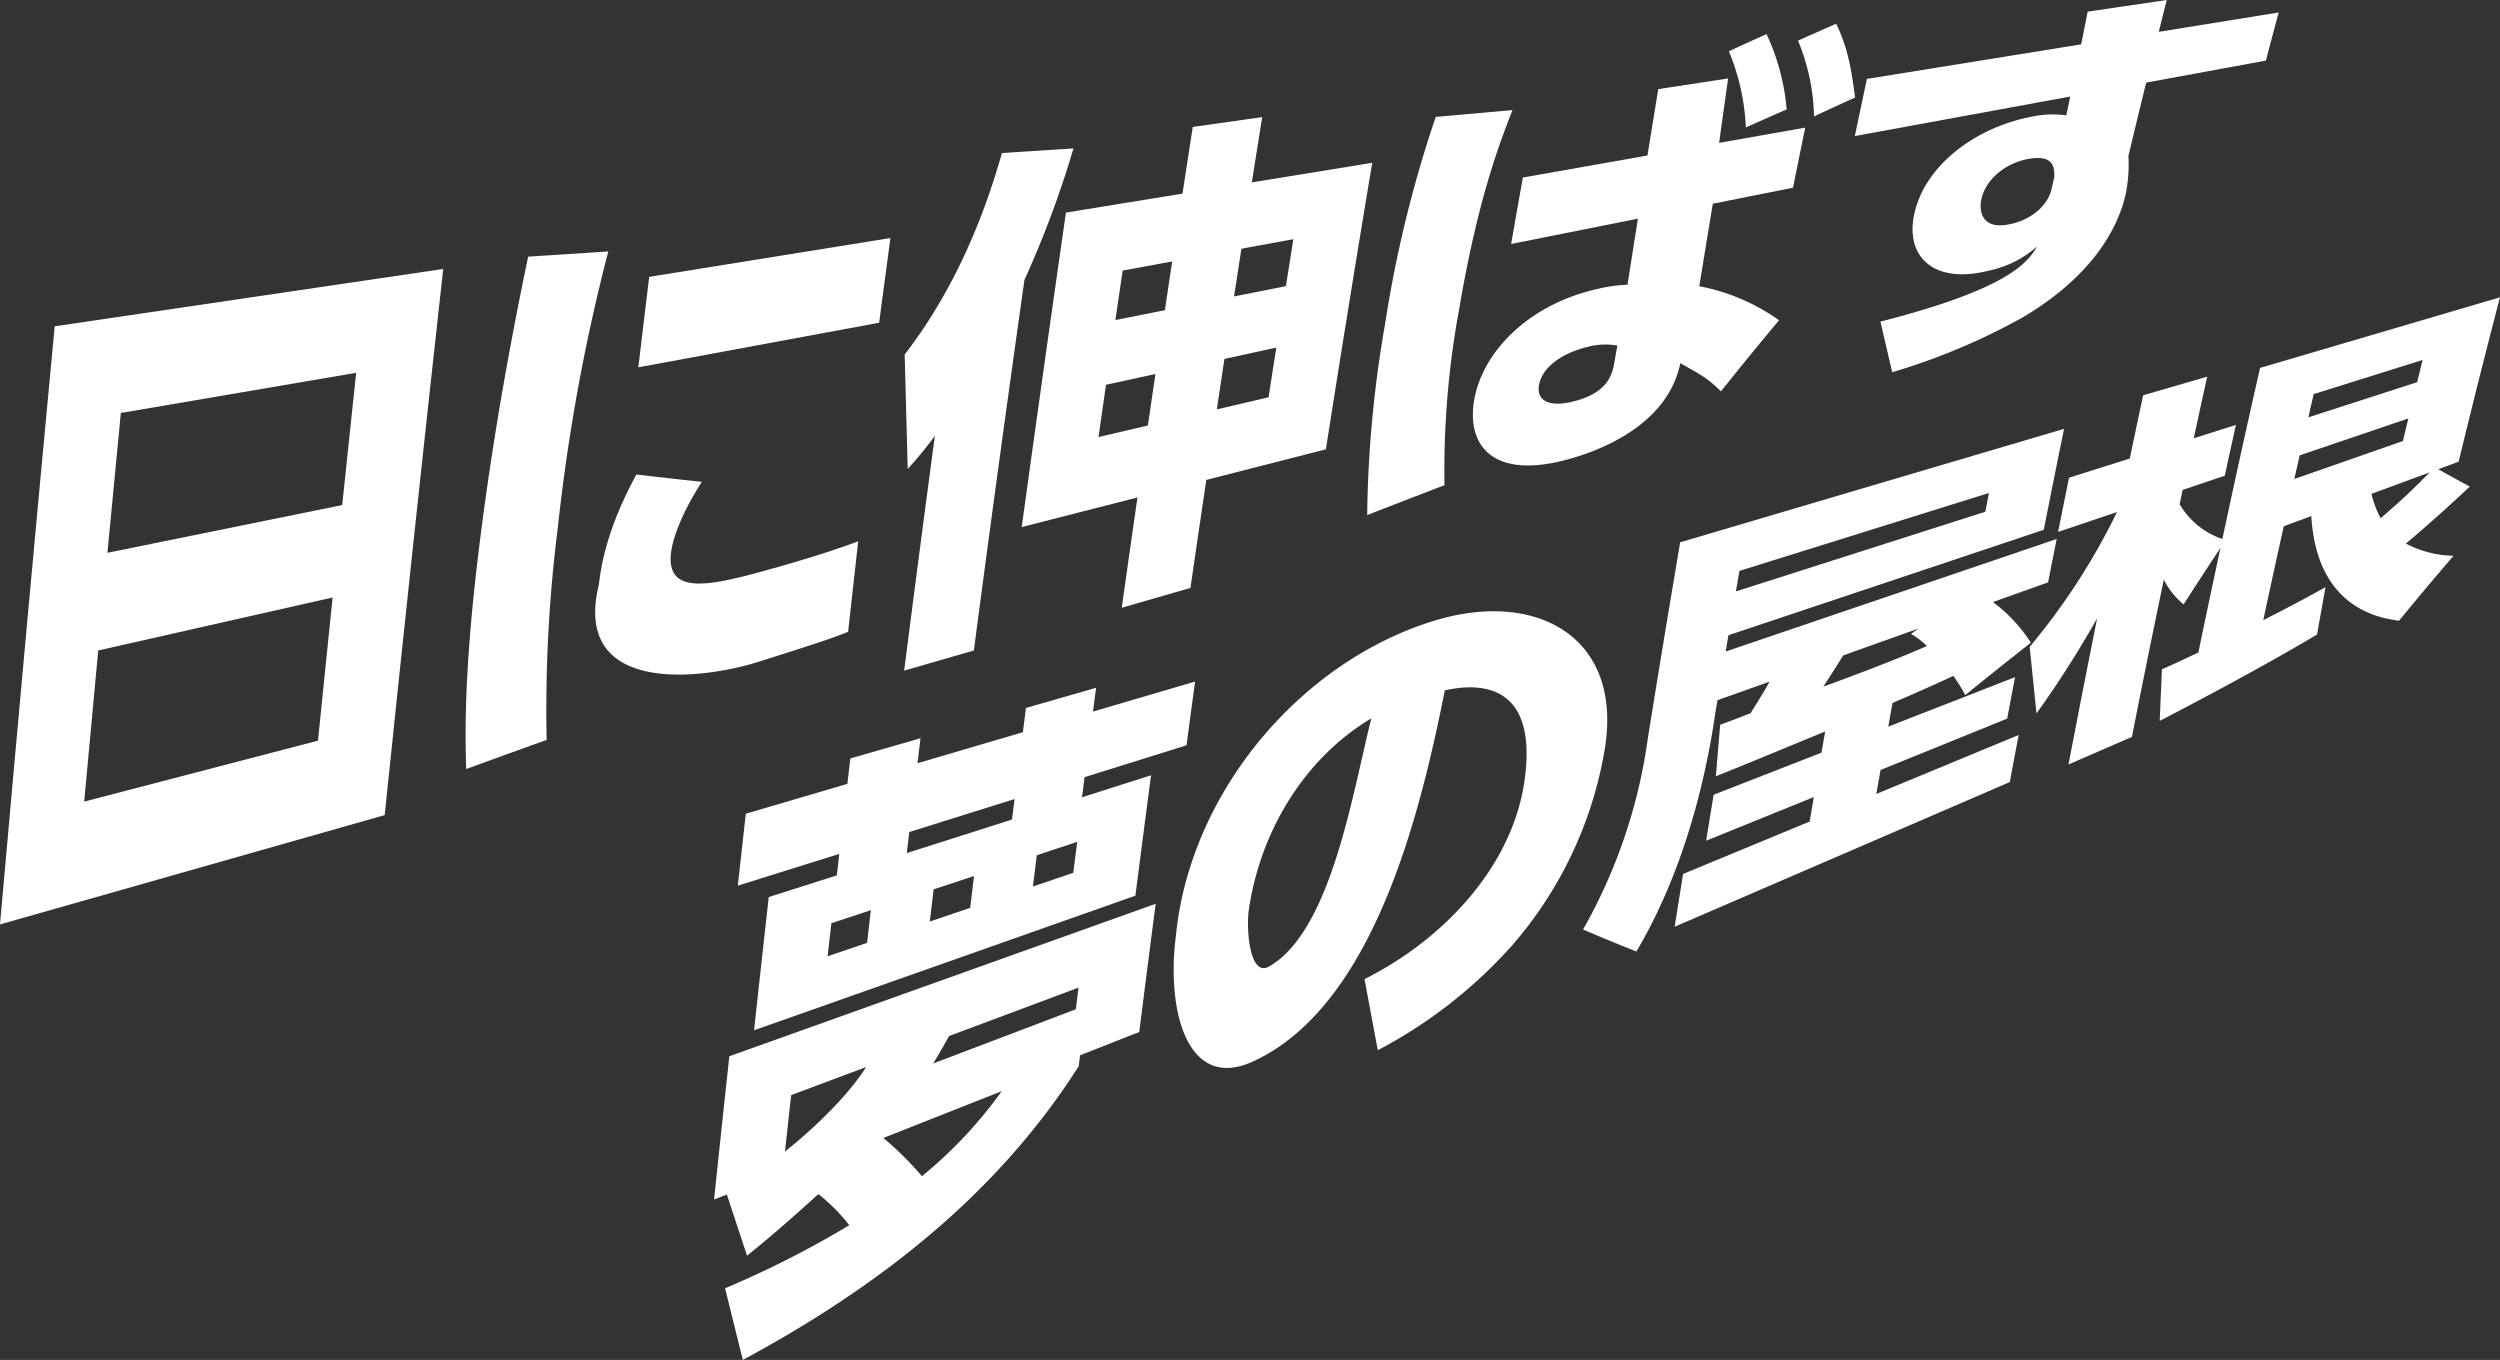 <svg id="グループ_62" data-name="グループ 62" xmlns="http://www.w3.org/2000/svg" xmlns:xlink="http://www.w3.org/1999/xlink" width="328.117" height="178.487" viewBox="0 0 328.117 178.487">
  <rect x="0" y="0" width="328.117" height="178.487" fill="#333333" stroke="none"/>
  <defs>
    <clipPath id="clip-path">
      <rect id="長方形_206" data-name="長方形 206" width="328.117" height="178.487" fill="#fff"/>
    </clipPath>
  </defs>
  <g id="グループ_61" data-name="グループ 61" clip-path="url(#clip-path)">
    <path id="パス_112" data-name="パス 112" d="M58.17,35.3Q54.2,71.123,50.489,106.979L0,121.326q3.474-39.258,7.178-78.5L58.17,35.3M12.892,85.366c-.74,7.892-1.109,11.861-1.842,19.843l30.683-8c.765-7.561,1.148-11.319,1.919-18.79l-30.76,6.951M14.1,72.552l30.812-6.264c.73-6.983,1.1-10.454,1.833-17.358L15.86,54.2c-.707,7.3-1.059,10.971-1.76,18.351" fill="#fff"/>
    <path id="パス_113" data-name="パス 113" d="M79.837,33a250.338,250.338,0,0,0-6.614,36.162,190.332,190.332,0,0,0-1.479,27.949c-4.225,1.521-6.337,2.286-10.561,3.822-.111-4.1-.332-11.894,1.474-27.21,1.587-13.454,3.868-26.666,6.663-40.038,4.207-.267,6.311-.4,10.517-.685M92.119,63.239c-2.561,3.961-3.814,7.32-4.05,9.318-.59,4.993,3.984,4.462,9.511,3.086,1.947-.485,9.565-2.533,15.059-4.6-.531,4.728-.8,7.1-1.323,11.873-2.429,1.018-6.287,2.193-11.564,3.882-8,2.559-24.687,4.331-21.147-10.089.315-2.742,1.166-7.547,4.923-14.435,3.438.406,5.156.6,8.591.965m24.75-32c-.594,4.426-.891,6.65-1.482,11.12L83.778,48.211c.569-4.771.855-7.145,1.427-11.872l31.664-5.1" fill="#fff"/>
    <path id="パス_114" data-name="パス 114" d="M127.811,85.374l-9.143,2.641Q120.638,72.6,122.7,57.2a50.813,50.813,0,0,1-3.565,4.347c-.161-6.018-.241-9.022-.4-15.02,6.037-7.813,10.083-16.972,12.768-26.441,3.755-.237,5.632-.358,9.386-.608a132.34,132.34,0,0,1-6.435,17.264q-3.439,24.3-6.639,48.636m37.845-70.006c-.545,3.41-.817,5.124-1.36,8.566l15.8-2.57q-3.133,18.787-6.081,37.605l-15.693,4.012c-.836,5.633-1.253,8.468-2.083,14.18l-9.016,2.6c.822-5.829,1.234-8.724,2.061-14.474l-15.19,3.885Q136.937,48.531,139.9,27.9L155.2,25.415c.538-3.518.807-5.269,1.347-8.754l9.113-1.293M151.645,49.084,145.161,50.5c-.394,2.736-.591,4.108-.984,6.862l6.476-1.515c.4-2.713.6-4.066.992-6.761m2.2-14.77-6.5,1.194c-.382,2.589-.572,3.887-.953,6.493l6.493-1.29c.383-2.567.575-3.846.96-6.4m13.659,11.309-6.8,1.483c-.4,2.64-.6,3.964-1,6.622L166.5,52.14c.4-2.616.6-3.919,1.009-6.517m2.241-14.229-6.815,1.252c-.389,2.5-.582,3.749-.97,6.262l6.808-1.352c.39-2.473.585-3.706.977-6.162" fill="#fff"/>
    <path id="パス_115" data-name="パス 115" d="M198.508,14.45c-1.492,3.859-4.473,11.255-6.962,25.928a116.272,116.272,0,0,0-1.961,23.3c-4.058,1.558-6.087,2.342-10.144,3.922a154.332,154.332,0,0,1,2.339-25.031,159.79,159.79,0,0,1,6.659-27.228c4.028-.35,6.042-.528,10.069-.89M217.639,11.7l9.17-1.4c-.474,3.363-.71,5.053-1.181,8.451l11.3-2c-.642,3.135-.963,4.712-1.6,7.885l-10.525,2.1c-.712,4.3-1.066,6.47-1.774,10.834a26.591,26.591,0,0,1,10.469,4.461c-3.058,3.664-4.584,5.531-7.631,9.334-1.707-1.674-2.3-1.989-5.33-3.7-1.351,6.633-7.72,10.644-14.549,12.569-9.9,2.79-13.535-1.61-12.509-7.707,1.036-6.156,6.916-12.546,16.292-14.631a19.673,19.673,0,0,1,3.837-.523c.544-3.487.816-5.222,1.363-8.673l-16.64,3.321c.615-3.508.924-5.252,1.542-8.721l16.351-2.889c.566-3.5.849-5.248,1.418-8.715m-5.368,33.661a8.873,8.873,0,0,0-3.938.181c-3.2.778-5.924,2.572-6.348,5.018-.343,1.97,1.219,2.993,4.669,2.091,3.828-1,4.831-2.934,5.156-4.737.185-1.023.277-1.534.461-2.553M231.855,4.48a29.07,29.07,0,0,1,2.638,9.883c-2.143.935-3.214,1.408-5.355,2.362a29.47,29.47,0,0,0-2.228-10c1.977-.909,2.966-1.359,4.945-2.249m9.139-1.357c1.452,3.009,1.946,5.572,2.48,9.679-2.157.982-3.235,1.479-5.391,2.482a27.222,27.222,0,0,0-2.1-9.946c2-.895,3.007-1.338,5.012-2.215" fill="#fff"/>
    <path id="パス_116" data-name="パス 116" d="M299.067,1.639c-.671,2.507-1.006,3.77-1.675,6.314L281.68,10.838c-.935,3.811-1.4,5.735-2.33,9.622a19.507,19.507,0,0,1-.4,5.2c-1.137,4.8-4.79,10.831-13.39,15.946a84.018,84.018,0,0,1-17.215,7.247c-.617-2.648-.925-3.976-1.543-6.642,17.17-4.39,19.361-7.893,20.578-9.878a13.849,13.849,0,0,1-6.342,3.188c-7.347,1.85-10.97-1.914-9.808-7.38,1.381-6.5,8.147-11.446,15.4-12.819a12.771,12.771,0,0,1,4.563-.177c.208-.993.312-1.488.52-2.477L243.441,17.86c.634-3.021.951-4.522,1.587-7.505l28.126-4.536c.339-1.724.509-2.582.849-4.292L284.379,0c-.42,1.664-.63,2.5-1.05,4.178l15.738-2.539M269.624,23.2c-.006-1.017.108-3.073-3.672-2.289-2.582.535-5.3,2.471-5.9,5.233-.3,1.355-.143,4.193,3.943,3.237,2.829-.662,4.8-2.521,5.276-4.62.143-.626.215-.938.358-1.561" fill="#fff"/>
    <path id="パス_117" data-name="パス 117" d="M95.393,156.777l-1.677.661c.8-7.571,1.2-11.332,2.006-18.809l55.954-20.008c-.865,6.683-1.295,10.047-2.153,16.824l-7.768,3.061c-.07.569-.106.854-.176,1.424C130.77,156.938,115.089,169,97.493,178.487c-.93-3.751-1.4-5.633-2.328-9.41a127.2,127.2,0,0,0,16.3-8.274,23.712,23.712,0,0,0-4.054-4.08c-4.745,4.3-7.022,6.184-9.36,8.089-1.061-3.2-1.592-4.807-2.655-8.035M97.884,106.8l13.333-3.924c.155-1.336.233-2,.388-3.336l9.206-2.647c-.157,1.308-.236,1.963-.393,3.275L134.251,96.1c.16-1.275.24-1.912.4-3.183l9.206-2.648c-.162,1.248-.243,1.872-.4,3.123l13.394-3.942c-.451,3.333-.676,5.007-1.124,8.365L142.346,102c-.134,1.055-.2,1.582-.336,2.639l9.06-2.886c-.824,6.278-1.234,9.438-2.052,15.8l-50.05,17.667c.767-7.036,1.153-10.533,1.927-17.484l8.935-2.846c.129-1.128.194-1.692.323-2.817l-13.315,4.166c.417-3.787.627-5.674,1.046-9.435m5.952,36.927c-.324,2.956-.487,4.438-.811,7.41,4.892-3.912,8.821-8.141,10.645-11.089l-9.834,3.679m5.277-22.559c-.2,1.731-.295,2.6-.492,4.334l5.179-1.759c.2-1.719.3-2.577.495-4.291l-5.182,1.716m6.832,28.186A42.386,42.386,0,0,1,121,154.37a57.852,57.852,0,0,0,10.476-11.158l-15.535,6.144m3.4-40.16c-.13,1.105-.2,1.658-.326,2.766l13.809-4.4c.133-1.077.2-1.615.332-2.69L119.342,109.2M141.2,132.457c.14-1.136.211-1.7.352-2.836l-16.991,6.356c-1.133,2.046-1.721,3.012-2.086,3.6l18.725-7.117m-18.665-15.732c-.2,1.686-.3,2.53-.5,4.221l5.3-1.8c.2-1.673.3-2.508.5-4.176l-5.306,1.757m13.547-4.486c-.2,1.64-.306,2.461-.509,4.106l5.3-1.8c.2-1.627.307-2.439.512-4.061l-5.306,1.757" fill="#fff"/>
    <path id="パス_118" data-name="パス 118" d="M179.089,128.5c10.151-5.058,19.484-14.663,21.034-26.274,1.49-11.163-4.283-12.989-10.493-11.622-3.253,16.305-9.357,41.4-25.132,48.692-8.689,4.016-11.438-6.672-10.158-16.525,1.834-18.565,16.114-35.794,33.791-41.271,13.662-4.233,25.209,2.233,22.389,17.4a52.338,52.338,0,0,1-12.041,25.16,62.417,62.417,0,0,1-17.648,13.773c-.7-3.725-1.045-5.592-1.742-9.336m-15.2-8.985c-.324,2.413.1,8.8,2.676,7.333,8.156-4.638,10.974-22.883,13.418-32.564-8.941,5.341-14.634,15.037-16.094,25.231" fill="#fff"/>
    <path id="パス_119" data-name="パス 119" d="M257.938,91.222a23.529,23.529,0,0,0-1.568-2.514c-1.146.537-3.5,1.632-7.981,3.551-.224,1.24-.336,1.862-.559,3.108l16.64-6.493c-.413,2.168-.62,3.257-1.032,5.442l-16.622,6.743c-.222,1.255-.333,1.884-.555,3.144l18.681-7.737c-.465,2.46-.7,3.695-1.161,6.177l-43.987,18.989c.442-2.78.663-4.165,1.106-6.925l16.612-6.88c.22-1.289.33-1.933.55-3.217l-14.138,5.736c.394-2.423.592-3.631.988-6.037l14.154-5.523c.193-1.115.29-1.672.484-2.783-2.025.828-12.1,5.013-14.347,5.877.225-2.71.338-4.061.565-6.757,2.609-.955,2.915-1.12,3.983-1.51,1.757-2.814,1.916-3.077,2.488-4.143L225.412,91.9c-.117.7-.175,1.05-.292,1.752-1.561,10.694-4.8,21.868-10.349,31.229-2.8-1.114-4.2-1.69-7-2.883a70.268,70.268,0,0,0,8.51-25.153c1.684-10.422,2.531-15.557,4.237-25.672L270.9,56.285c-1.069,5.245-1.6,7.9-2.664,13.248L226.85,83.373c-.145.855-.217,1.282-.362,2.139L269.934,70.74c-.452,2.266-.678,3.4-1.128,5.691l-7.242,2.582a20.359,20.359,0,0,1,4.982,5.338c-3.446,2.711-5.168,4.085-8.608,6.871M261.047,64.7,228.294,74.928c-.185,1.074-.277,1.613-.462,2.691l32.736-10.457c.192-.988.288-1.481.479-2.466m-9.278,17.81-9.854,3.514c-1.248,2.016-1.395,2.228-2.612,4.1,2.61-.955,8.66-3.172,13.6-5.327a9.675,9.675,0,0,0-2.09-1.587c.384-.281.576-.42.96-.7" fill="#fff"/>
    <path id="パス_120" data-name="パス 120" d="M266.388,84.9a87.024,87.024,0,0,0,11.461-17.693l-7.729,2.606c.571-2.86.857-4.282,1.43-7.111l7.979-2.525c.7-3.341,1.048-5,1.75-8.295l8.409-2.449c-.708,3.213-1.061,4.83-1.766,8.088l5.537-1.752c-.586,2.651-.879,3.984-1.463,6.665L286.467,64.3c-.158.746-.237,1.119-.4,1.867a10.357,10.357,0,0,0,5.61,4.577c1.967-9.162,2.957-13.653,4.951-22.458l31.484-9.265c-2.185,8.429-3.27,12.744-5.425,21.574l-2.669.986c1.655.934,2.481,1.39,4.133,2.28-4.6,4.333-7.852,7.023-8.389,7.486a14.151,14.151,0,0,0,6.253,1.6c-2.866,3.349-4.3,5.054-7.153,8.522-2.579-.343-10.8-1.648-11.509-13.735l-3.618,1.336c-1.08,4.876-1.618,7.34-2.69,12.322,4.481-2.272,6.083-3.18,8.168-4.326-.444,2.474-.665,3.716-1.108,6.214-8.133,4.844-18,9.954-20.65,11.335.116-2.717.175-4.072.292-6.775,1.844-.806,2.208-1,4.782-2.2,1.154-5.554,1.734-8.3,2.9-13.73-1.938,2.927-2.906,4.409-4.838,7.412a10.173,10.173,0,0,1-2.6-3.241c-1.684,8.121-2.521,12.247-4.186,20.633l-8.322,3.62c1.5-7.783,2.248-11.62,3.759-19.184a134.667,134.667,0,0,1-7.96,12.485c-.357-3.493-.536-5.241-.893-8.739m35.436-25.132c-.28,1.236-.42,1.856-.7,3.1l14.255-4.982c.283-1.188.425-1.78.709-2.961l-14.264,4.844m1.839-8.041c-.282,1.218-.422,1.829-.7,3.053l14.281-4.619c.285-1.17.428-1.753.713-2.915l-14.291,4.481m7.583,13.094a13.02,13.02,0,0,0,1.206,3.195c3.109-2.7,3.669-3.24,6.444-6.02l-7.65,2.825" fill="#fff"/>
  </g>
</svg>
